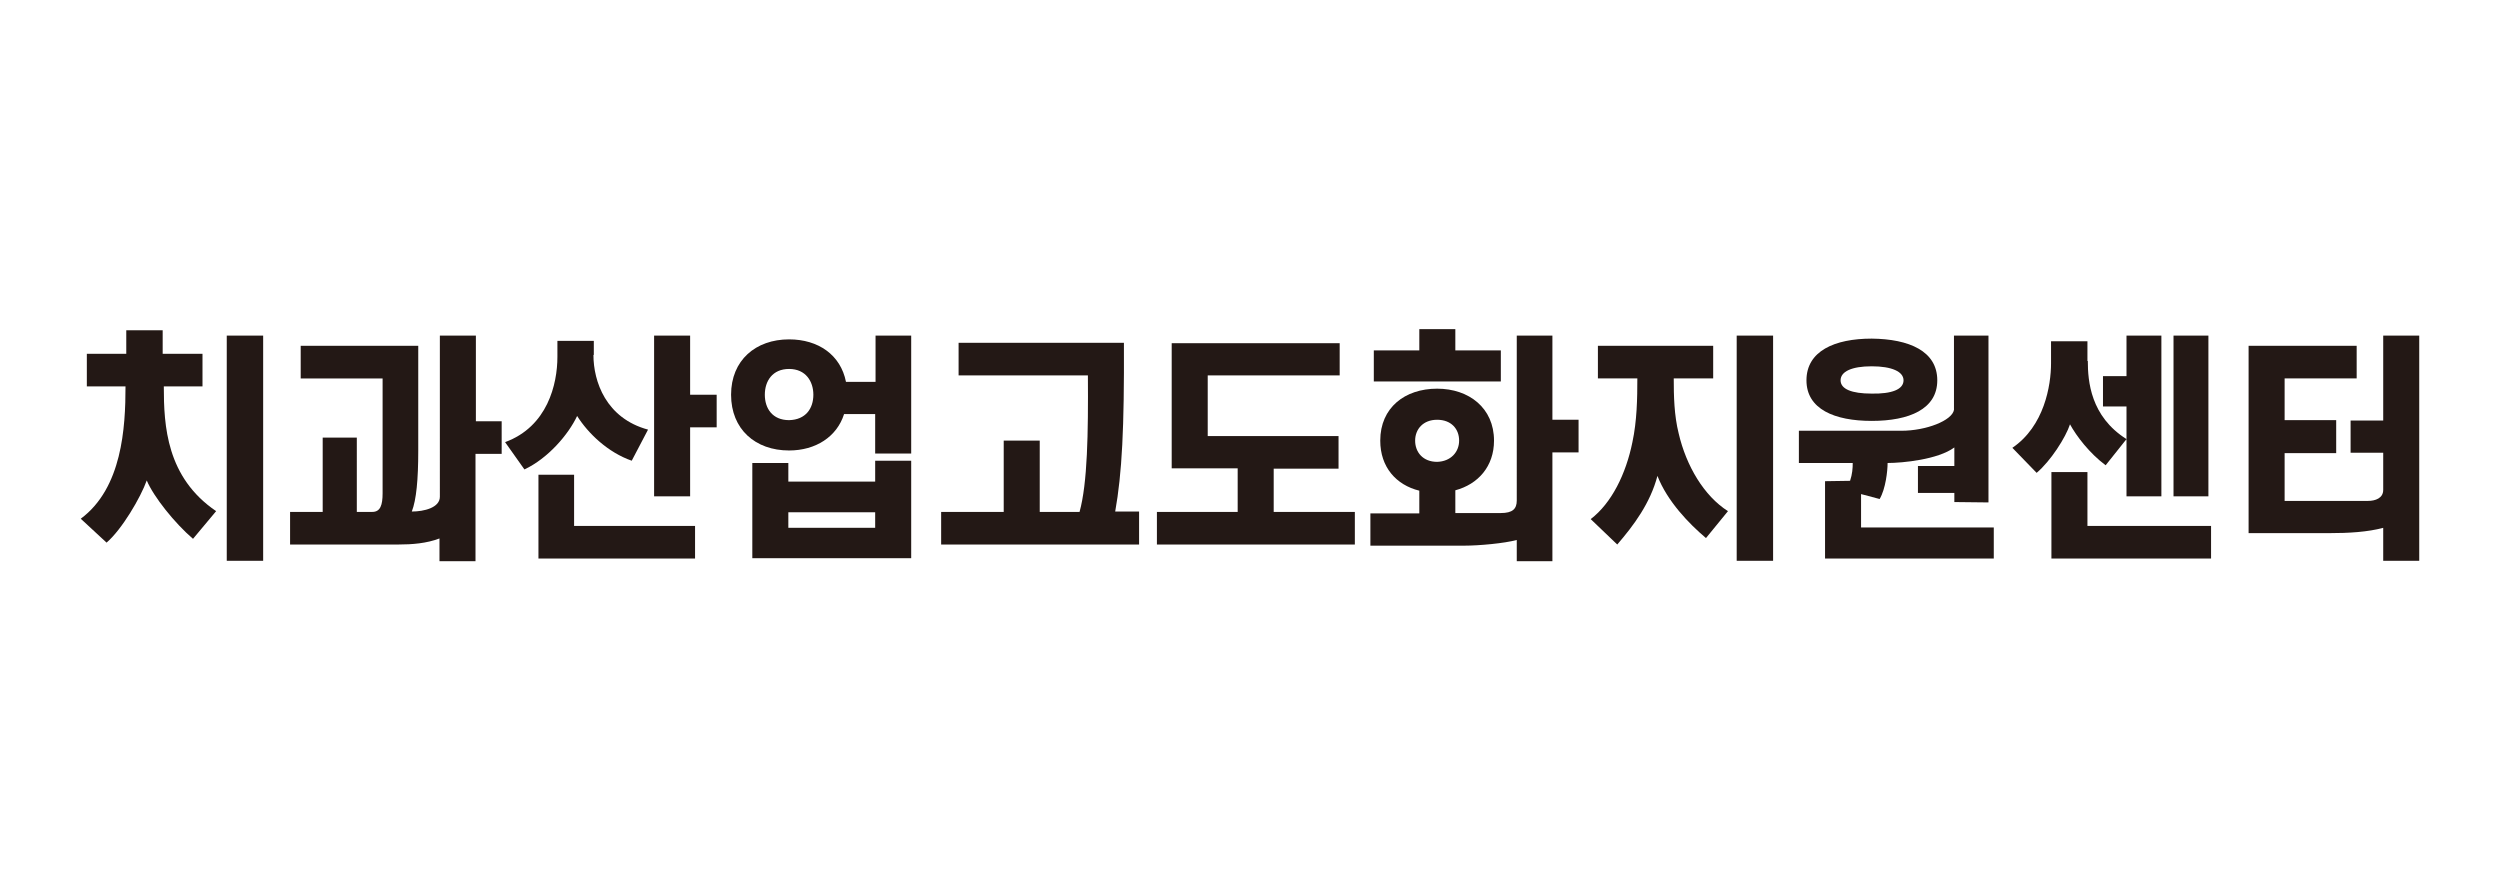 <?xml version="1.0" encoding="UTF-8"?> <!-- Generator: Adobe Illustrator 23.0.5, SVG Export Plug-In . SVG Version: 6.00 Build 0) --> <svg xmlns="http://www.w3.org/2000/svg" xmlns:xlink="http://www.w3.org/1999/xlink" version="1.1" id="레이어_1" x="0px" y="0px" viewBox="0 0 659.3 234.7" style="enable-background:new 0 0 659.3 234.7;" xml:space="preserve"> <style type="text/css"> .st0{fill:#231815;} </style> <g> <g> <path class="st0" d="M43.2,101.9c0,10.4,0.7,24,13.8,32.9l-6.1,7.3c-4.8-4.1-10.4-11.1-12.2-15.4c-1.6,4.5-6.6,13-10.6,16.4 l-6.8-6.3c10.9-8.1,11.8-24,11.8-34.9H22.9v-8.6h10.4v-6.2h9.6v6.2h10.5v8.6H43.2z M69.4,88.5v59.4h-9.6V88.5H69.4z"></path> <path class="st0" d="M132.3,111.1v8.6h-6.9v28.3h-9.5v-6c-3.4,1.3-7.2,1.6-10.9,1.6H76.5V135h8.6v-19.6h9V135h4.1 c2.1,0,2.7-1.8,2.7-4.9V99.8H79.3v-8.6h31v27.7c0,7.6-0.5,12.9-1.7,16c3.2,0,7.4-1,7.4-3.9V88.5h9.5v22.6H132.3z"></path> <path class="st0" d="M156.5,93.6c0,7,3.3,16.7,14.4,19.7l-4.3,8.2c-6.3-2.2-11.5-7.2-14.4-11.8c-2.3,4.9-7.7,11.2-13.9,14.1 l-5.1-7.2c11.2-4.1,13.8-15.3,13.8-22.5v-4.2h9.6V93.6z M183.3,138.7v8.6H142v-22.1h9.4v13.5H183.3z M189,104.1v8.6h-7v18.2h-9.5 V88.5h9.5v15.6H189z"></path> <path class="st0" d="M240.3,88.5v31.1h-9.5v-10.4h-8.2c-1.9,6-7.5,9.6-14.5,9.6c-8.9,0-15.3-5.6-15.3-14.7s6.5-14.6,15.3-14.6 c7.7,0,13.6,4.1,15,11.2h7.8V88.5H240.3z M240.3,121.6v25.6h-41.9v-25.1h9.5v4.9h22.9v-5.5H240.3z M214.5,104.1 c0-3.5-2-6.8-6.4-6.8c-4.4,0-6.4,3.2-6.4,6.8c0,3.6,2,6.7,6.4,6.7C212.5,110.7,214.5,107.7,214.5,104.1z M207.9,139.2h22.9v-4.1 h-22.9V139.2z"></path> <path class="st0" d="M300.4,135v8.6h-52.2V135h16.5v-18.8h9.5V135h10.5c2.1-7.6,2.3-20.7,2.2-36h-34.1v-8.6h43.6 c0.1,22.5-0.5,34.4-2.3,44.5H300.4z"></path> <path class="st0" d="M357.3,135v8.6h-52.2V135h21.3v-11.5H309v-33h44.3V99h-34.8V115H353v8.6h-17.1V135H357.3z"></path> <path class="st0" d="M416.3,110.7v8.6h-6.9v28.7H400v-5.6c-3.3,0.9-10,1.5-13.8,1.5h-24.8v-8.5h12.9v-6 c-6.1-1.5-10.3-6.2-10.3-13.2c0-8.7,6.5-13.7,15-13.7c8.4,0,15,5.1,15,13.7c0,6.8-4.2,11.5-10.2,13.1v6h12c3.1,0,4.2-1.1,4.2-3.3 V88.5h9.4v22.2H416.3z M395.8,92.4v8.2h-33.5v-8.2h12v-5.6h9.5v5.6H395.8z M384.8,116.2c0-3.1-2.1-5.5-5.8-5.5s-5.8,2.5-5.8,5.5 c0,3.1,2.1,5.6,5.8,5.6C382.6,121.7,384.8,119.2,384.8,116.2z"></path> <path class="st0" d="M455.7,134.8l-5.8,7.1c-4.5-3.8-10.2-9.7-12.8-16.4c-1.9,7.2-6.2,13-10.6,18.1l-7-6.7 c5.5-4.2,9.3-11.9,11-20.3c1.2-5.6,1.3-11.5,1.3-16.8h-10.4v-8.6h30.4v8.6h-10.4c0,4.6,0.1,9.7,1.3,14.5 C444.7,122.9,449.4,130.8,455.7,134.8z M467.6,88.5v59.4H458V88.5H467.6z"></path> <path class="st0" d="M525.8,139.1v8.2h-44.5v-20.4l6.6-0.1c0.6-1.8,0.7-3.3,0.7-4.7h-14.2v-8.5h27c6.6,0,13.4-2.7,13.9-5.5V88.5 h9.1v44l-9-0.1V130h-9.6v-7.1h9.6V118c-4.3,3.2-13.7,4.1-17.6,4.1c0,2-0.5,6.8-2.1,9.5l-4.9-1.3v8.8H525.8z M510.9,100.3 c0,7.6-7.4,10.7-17.3,10.7c-9.8,0-17.2-3.1-17.2-10.7c0-7.7,7.4-11,17.2-11C503.5,89.4,510.9,92.6,510.9,100.3z M502,100.3 c0-2.3-3.1-3.7-8.4-3.7c-5.3,0-8.2,1.4-8.2,3.7s2.9,3.5,8.2,3.5C498.9,103.9,502,102.7,502,100.3z"></path> <path class="st0" d="M550.6,95.2c0,5.3,0.7,14.6,10.2,20.6l-5.5,6.9c-4.3-3.2-7.7-7.7-9.4-10.8c-1.1,3.4-5.1,9.7-8.8,12.8 l-6.4-6.6c8.4-5.7,10.2-16.4,10.2-22.3v-5.8h9.6V95.2z M583.1,138.7v8.6h-42.1v-22.8h9.5v14.2H583.1z M570,88.5v42.4h-9.2v-23.7 h-6.2v-8h6.2V88.5H570z M582.4,88.5v42.4h-9.2V88.5H582.4z"></path> <path class="st0" d="M638,88.5v59.4h-9.5v-8.7c-4.1,1.1-9,1.4-14.3,1.4H593V91.2h28.5v8.6h-19v11h13.6v8.7h-13.6v12.6h22 c1.9,0,4-0.7,4-2.9v-9.8h-8.6v-8.5h8.6V88.5H638z"></path> </g> </g> </svg> 